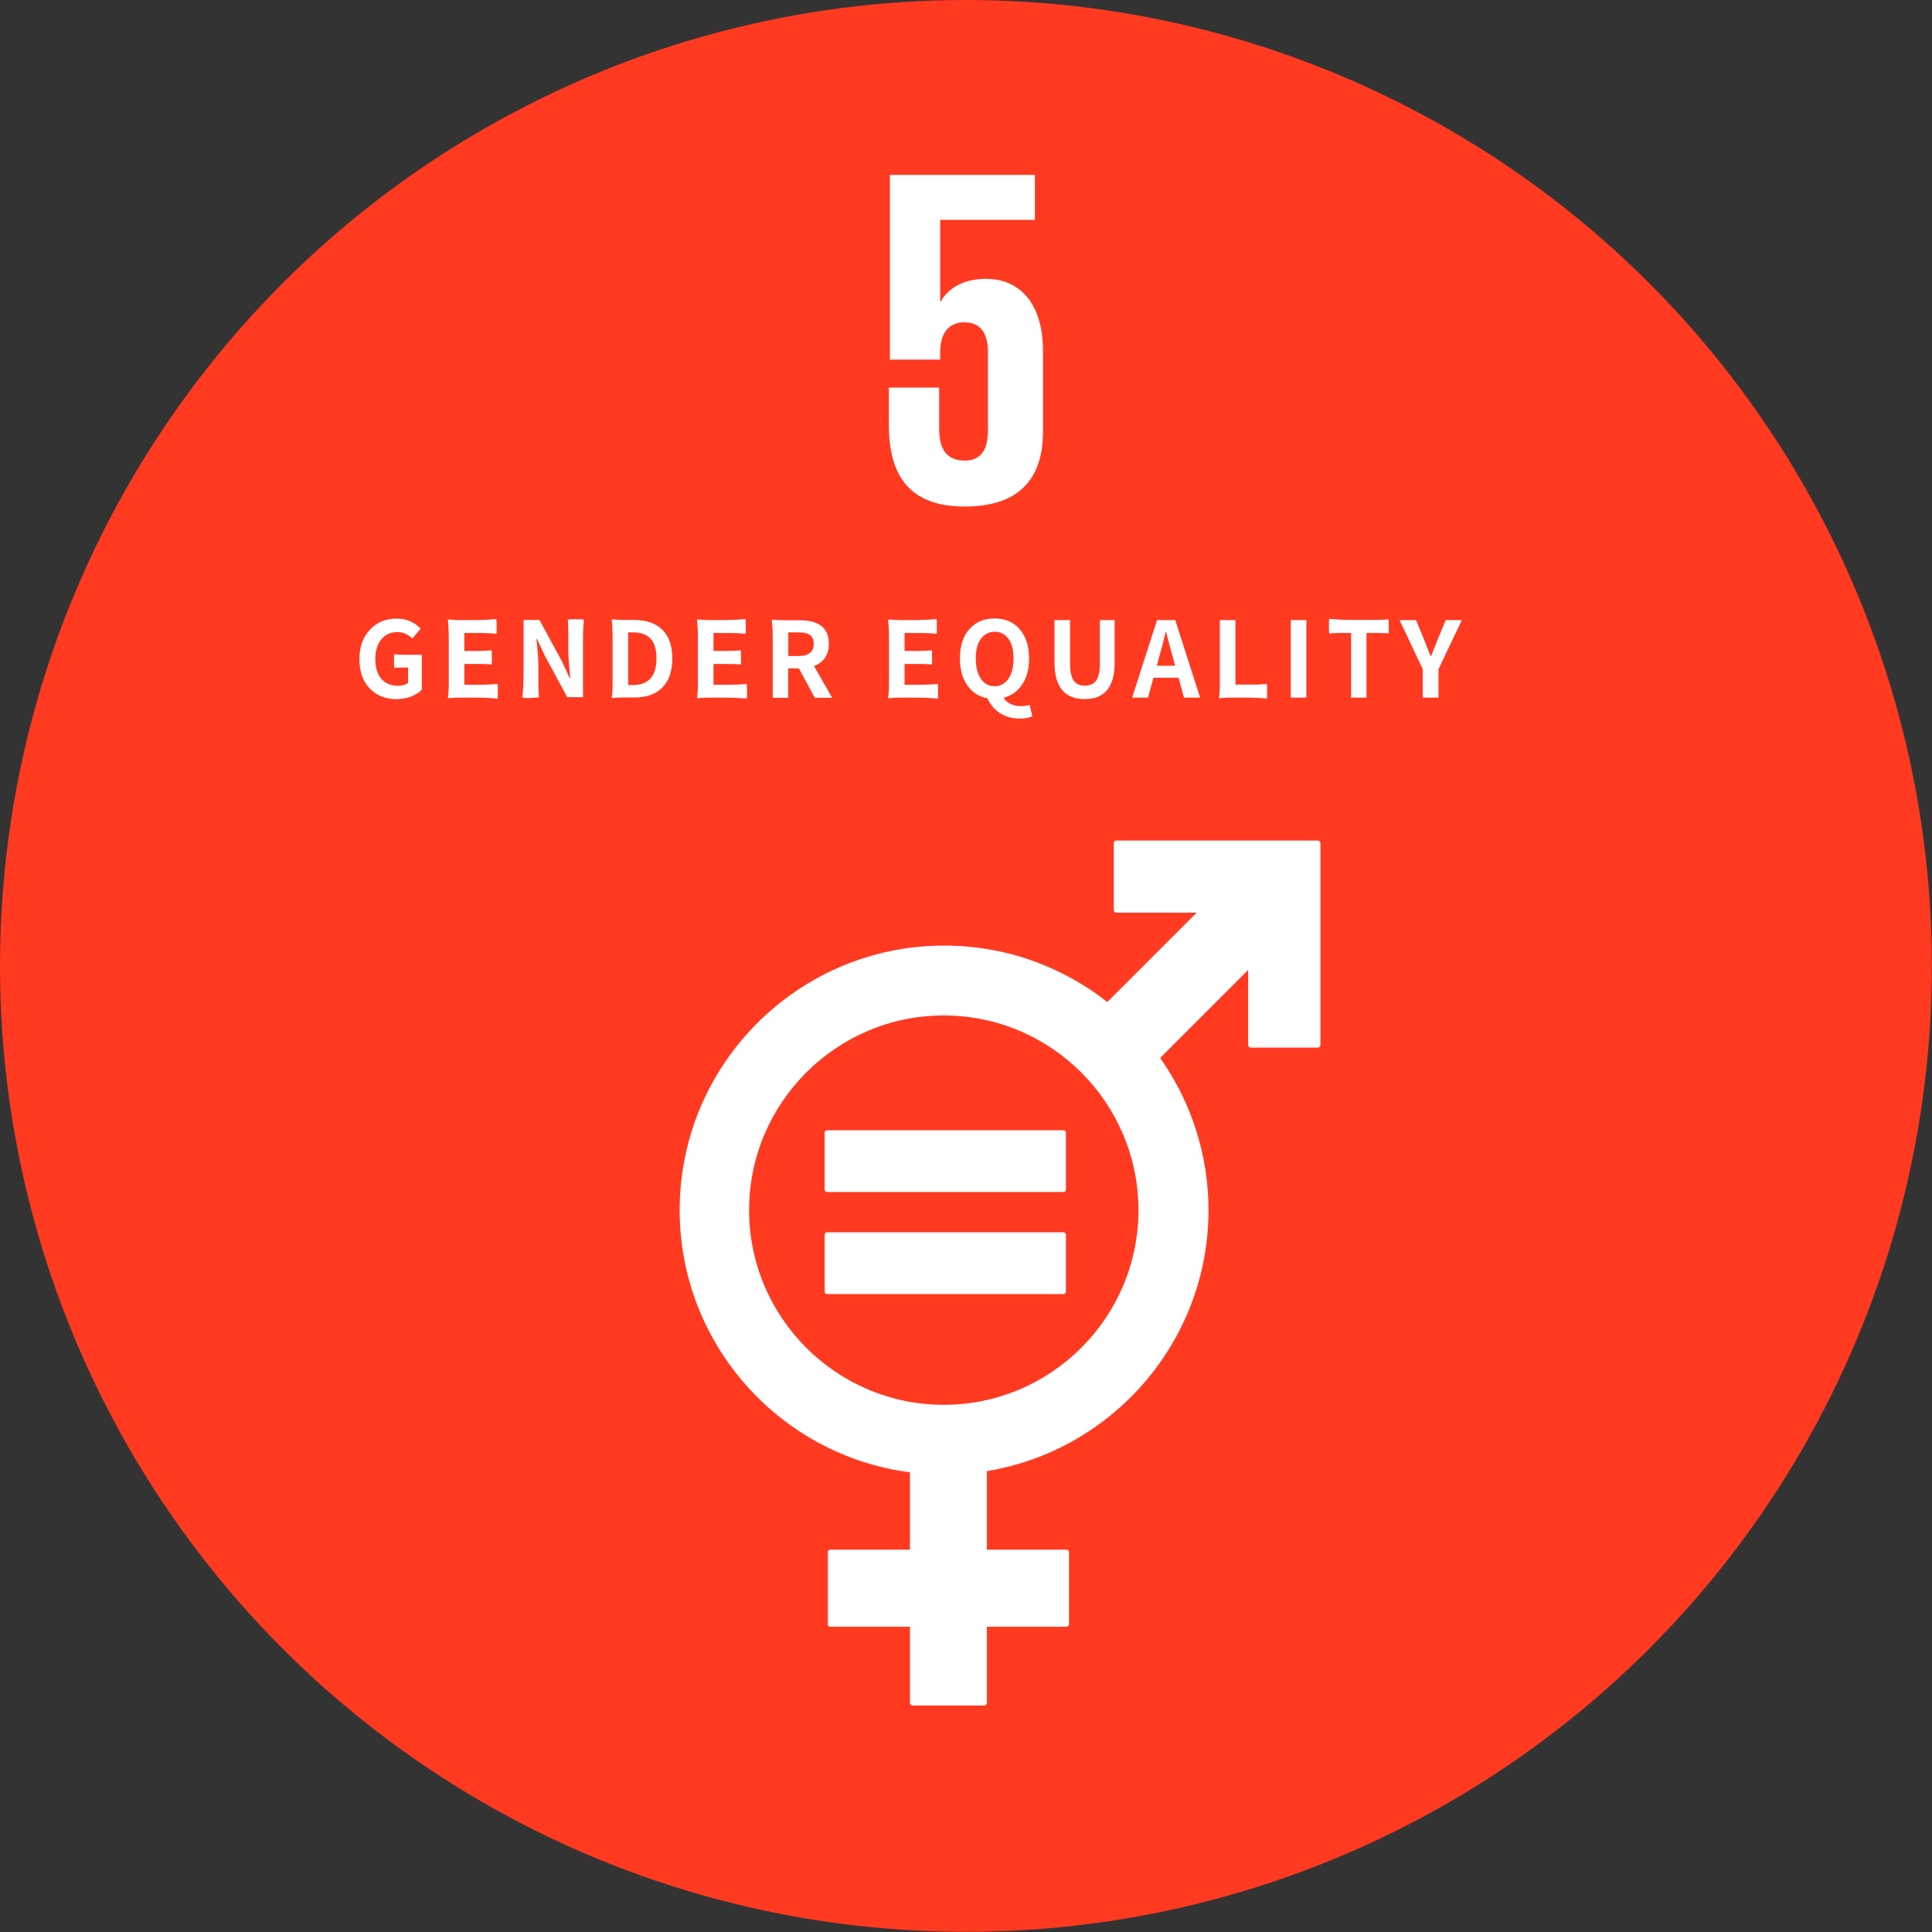 <?xml version="1.0" encoding="UTF-8"?><svg id="_設計" xmlns="http://www.w3.org/2000/svg" viewBox="0 0 129.11 129.11"><rect x="0" y="0" width="129.11" height="129.11" fill="#333333" stroke="none"/><defs><style>.cls-1{fill:#ff3a21;}.cls-2{fill:#fff;}</style></defs><circle class="cls-1" cx="64.55" cy="64.55" r="64.55"/><path class="cls-2" d="m65.96,18.63c-1.45,0-2.52.52-3.1,1.52h-.03v-5.46h6.33v-3h-9.69v12.34h3.36v-.49c0-1.29.58-2,1.61-2,1.13,0,1.58.78,1.58,1.97v5.3c0,1.16-.42,1.97-1.55,1.97-1.26,0-1.71-.84-1.71-2.13v-2.75h-3.36v2.49c0,3.33,1.32,5.46,5.07,5.46s5.23-1.97,5.23-5.01v-5.36c0-3.46-1.78-4.84-3.75-4.84"/><path class="cls-2" d="m88.1,56.17h-13.5c-.09,0-.17.08-.17.17v4.48c0,.1.08.17.17.17h5.37l-5.97,5.97c-3.01-2.36-6.79-3.77-10.9-3.77-9.75,0-17.68,7.93-17.68,17.68,0,8.97,6.72,16.4,15.39,17.52v5.17h-5.32c-.1,0-.17.08-.17.17v4.81c0,.1.08.17.17.17h5.32v5.09c0,.09.08.17.17.17h4.8c.1,0,.17-.08.17-.17v-5.09h5.32c.09,0,.17-.08.17-.17v-4.81c0-.09-.08-.17-.17-.17h-5.32v-5.25c8.39-1.38,14.81-8.67,14.81-17.44,0-3.78-1.2-7.29-3.23-10.17l5.88-5.88v5.02c0,.09.08.17.17.17h4.48c.1,0,.18-.08.18-.17v-13.5c0-.1-.08-.17-.18-.17m-24.99,37.71c-7.17,0-13.01-5.84-13.01-13.01s5.84-13.01,13.01-13.01,13.01,5.84,13.01,13.01-5.84,13.01-13.01,13.01"/><path class="cls-2" d="m71.06,75.53h-15.78c-.09,0-.17.07-.17.15v3.82c0,.09.08.16.17.16h15.78c.1,0,.17-.07.17-.16v-3.82c0-.08-.08-.15-.17-.15"/><path class="cls-2" d="m71.06,82.35h-15.78c-.09,0-.17.07-.17.16v3.82c0,.09.08.15.17.15h15.78c.1,0,.17-.07.17-.15v-3.82c0-.09-.08-.16-.17-.16"/><path class="cls-2" d="m26.5,46.72c-.73,0-1.32-.23-1.77-.69-.48-.48-.71-1.14-.71-1.98s.24-1.5.73-2c.46-.48,1.04-.71,1.76-.71.63,0,1.17.22,1.6.67l-.55.66c-.3-.29-.64-.43-1.01-.43-.44,0-.79.16-1.06.48-.27.32-.41.76-.41,1.31s.13,1.01.39,1.32c.27.32.65.48,1.15.48.28,0,.5-.07.65-.2v-1.02h-.46c-.15,0-.31,0-.46.02-.01,0-.02-.16-.02-.45s0-.44.02-.46c.22.03.53.04.92.04h.92v2.34c-.19.18-.42.33-.7.44-.31.12-.63.18-.98.18Z"/><path class="cls-2" d="m33.24,46.69c-.45-.05-.99-.07-1.62-.07h-.82c-.32,0-.59.01-.81.04-.04,0-.06-.01-.06-.04.04-.18.06-.53.06-1.06v-2.83c0-.52-.02-.95-.06-1.29,0-.02.02-.04.06-.04.22.02.48.04.79.04h.8c.48,0,1.01-.02,1.59-.07.01.03.02.2.02.5s0,.46-.02.48c-.31-.03-.67-.05-1.07-.05h-1.07v1.2h.91c.31,0,.61-.01.91-.04.01.02.02.18.02.47s0,.46-.02.48c-.22-.03-.53-.04-.91-.04h-.91v1.39h1.11c.31,0,.68-.02,1.11-.05.01.02.02.19.02.49s0,.47-.02.5Z"/><path class="cls-2" d="m35.48,46.65c-.34,0-.53-.01-.57-.04.06-.53.08-1.23.08-2.1v-3.08h1.06l1.5,2.76.52,1.12h.04s0-.07-.01-.13c-.08-.77-.12-1.33-.12-1.69v-1.04c0-.43-.01-.78-.04-1.03.02-.02.2-.04.53-.04s.52.01.55.04c-.04.35-.06.78-.06,1.29v3.88h-1.05l-1.5-2.77-.52-1.11h-.04c0,.08.02.2.04.37.06.64.09,1.12.09,1.43v1.04c0,.43.01.78.04,1.04-.02.02-.2.04-.54.04Z"/><path class="cls-2" d="m40.94,46.65s-.06-.01-.06-.04c.04-.18.06-.53.06-1.06v-2.83c0-.52-.02-.95-.06-1.29,0-.02.02-.04.06-.04.2.02.43.04.71.04h.71c.81,0,1.44.21,1.88.63.46.44.69,1.08.69,1.94s-.23,1.51-.68,1.96c-.44.43-1.05.65-1.83.65h-.74c-.29,0-.53.01-.74.04Zm1.04-.87h.32c1.04,0,1.57-.59,1.57-1.78s-.52-1.74-1.57-1.74h-.32v3.52Z"/><path class="cls-2" d="m49.89,46.69c-.45-.05-.99-.07-1.62-.07h-.82c-.32,0-.59.01-.81.04-.04,0-.06-.01-.06-.04.04-.18.06-.53.06-1.06v-2.83c0-.52-.02-.95-.06-1.29,0-.02.02-.04.06-.04.22.02.48.04.79.04h.8c.48,0,1.01-.02,1.59-.07.01.03.02.2.02.5s0,.46-.02.48c-.31-.03-.67-.05-1.07-.05h-1.07v1.2h.91c.31,0,.61-.01.91-.04.01.02.02.18.02.47s0,.46-.02.48c-.22-.03-.53-.04-.91-.04h-.91v1.39h1.11c.31,0,.68-.02,1.11-.05.01.02.02.19.02.49s0,.47-.02.5Z"/><path class="cls-2" d="m51.64,46.62v-3.88c0-.52-.02-.95-.06-1.29,0-.03.02-.04.06-.04.22.03.53.04.9.04h.9c1.3,0,1.95.52,1.95,1.57,0,.74-.33,1.23-.99,1.49l1.21,2.12h-1.16l-1.06-1.96h-.72v1.96h-1.04Zm1.04-2.78h.67c.69,0,1.03-.28,1.03-.83,0-.27-.09-.47-.27-.59-.16-.11-.42-.16-.76-.16h-.67v1.58Z"/><path class="cls-2" d="m62.66,46.69c-.45-.05-.99-.07-1.62-.07h-.82c-.32,0-.59.01-.81.04-.04,0-.06-.01-.06-.04.04-.18.06-.53.06-1.06v-2.83c0-.52-.02-.95-.06-1.29,0-.02.02-.04.06-.04.22.02.48.04.79.04h.8c.48,0,1.01-.02,1.59-.07.01.03.02.2.02.5s0,.46-.02.48c-.31-.03-.67-.05-1.07-.05h-1.07v1.2h.91c.31,0,.61-.01.91-.04.01.02.02.18.02.47s0,.46-.02.48c-.22-.03-.53-.04-.91-.04h-.91v1.39h1.11c.31,0,.68-.02,1.11-.05.01.02.02.19.02.49s0,.47-.02.5Z"/><path class="cls-2" d="m68.14,48.02c-.51,0-.95-.13-1.34-.38-.35-.24-.63-.56-.81-.97-.56-.11-1.01-.39-1.34-.86-.34-.48-.5-1.08-.5-1.81,0-.83.21-1.49.64-1.97.42-.47.98-.7,1.67-.7s1.26.23,1.67.7c.43.49.64,1.15.64,1.97,0,.7-.15,1.28-.46,1.74-.3.46-.72.75-1.24.89.11.19.28.33.5.43.2.08.42.13.67.13.21,0,.4-.03.57-.08l.18.76c-.21.1-.5.15-.87.15Zm-1.67-2.16c.39,0,.69-.17.92-.5.23-.33.34-.78.34-1.36s-.11-.99-.34-1.31c-.23-.32-.53-.47-.92-.47s-.69.16-.92.47c-.23.31-.34.75-.34,1.31s.11,1.03.34,1.36c.23.33.53.5.92.5Z"/><path class="cls-2" d="m72.49,46.72c-1.34,0-2.02-.81-2.02-2.43v-2.85h1.04v2.94c0,.52.09.89.26,1.13.16.21.4.31.72.31s.57-.1.74-.31c.18-.24.27-.61.27-1.13v-2.94h.99v2.85c0,1.62-.67,2.43-2,2.43Z"/><path class="cls-2" d="m75.66,46.62l1.66-5.18h1.22l.83,2.59.83,2.59h-1.08l-.36-1.33h-1.68l-.36,1.33h-1.05Zm1.64-2.13h1.23l-.15-.57c-.07-.22-.16-.56-.28-1.02-.08-.3-.13-.52-.17-.67h-.03c-.13.56-.28,1.12-.44,1.69l-.15.57Z"/><path class="cls-2" d="m84.65,46.68c-.39-.04-.92-.06-1.57-.06h-.78c-.3,0-.56.01-.78.04-.04,0-.06-.01-.06-.04.04-.18.06-.53.06-1.06v-4.12h1.04v4.31h1.05c.35,0,.7-.01,1.05-.04.01.02.02.18.02.48s0,.46-.02.5Z"/><path class="cls-2" d="m86.26,46.62v-5.18h1.04v5.18h-1.04Z"/><path class="cls-2" d="m90.29,46.62v-4.32h-.73c-.22,0-.46.01-.73.03-.01-.02-.02-.18-.02-.47s0-.47.02-.51c.49.06,1.15.08,1.98.08h.99c.33,0,.66-.01.99-.04.01.02.02.17.02.47s0,.45-.02.47c-.2-.02-.45-.03-.74-.03h-.73v4.32h-1.04Z"/><path class="cls-2" d="m95.08,46.62v-1.9l-1.55-3.28h1.1l.52,1.26c.18.47.33.85.45,1.15h.03c.03-.08.08-.21.15-.37.14-.35.24-.6.31-.78l.52-1.26h1.08l-.78,1.64-.78,1.64v1.9h-1.04Z"/></svg>